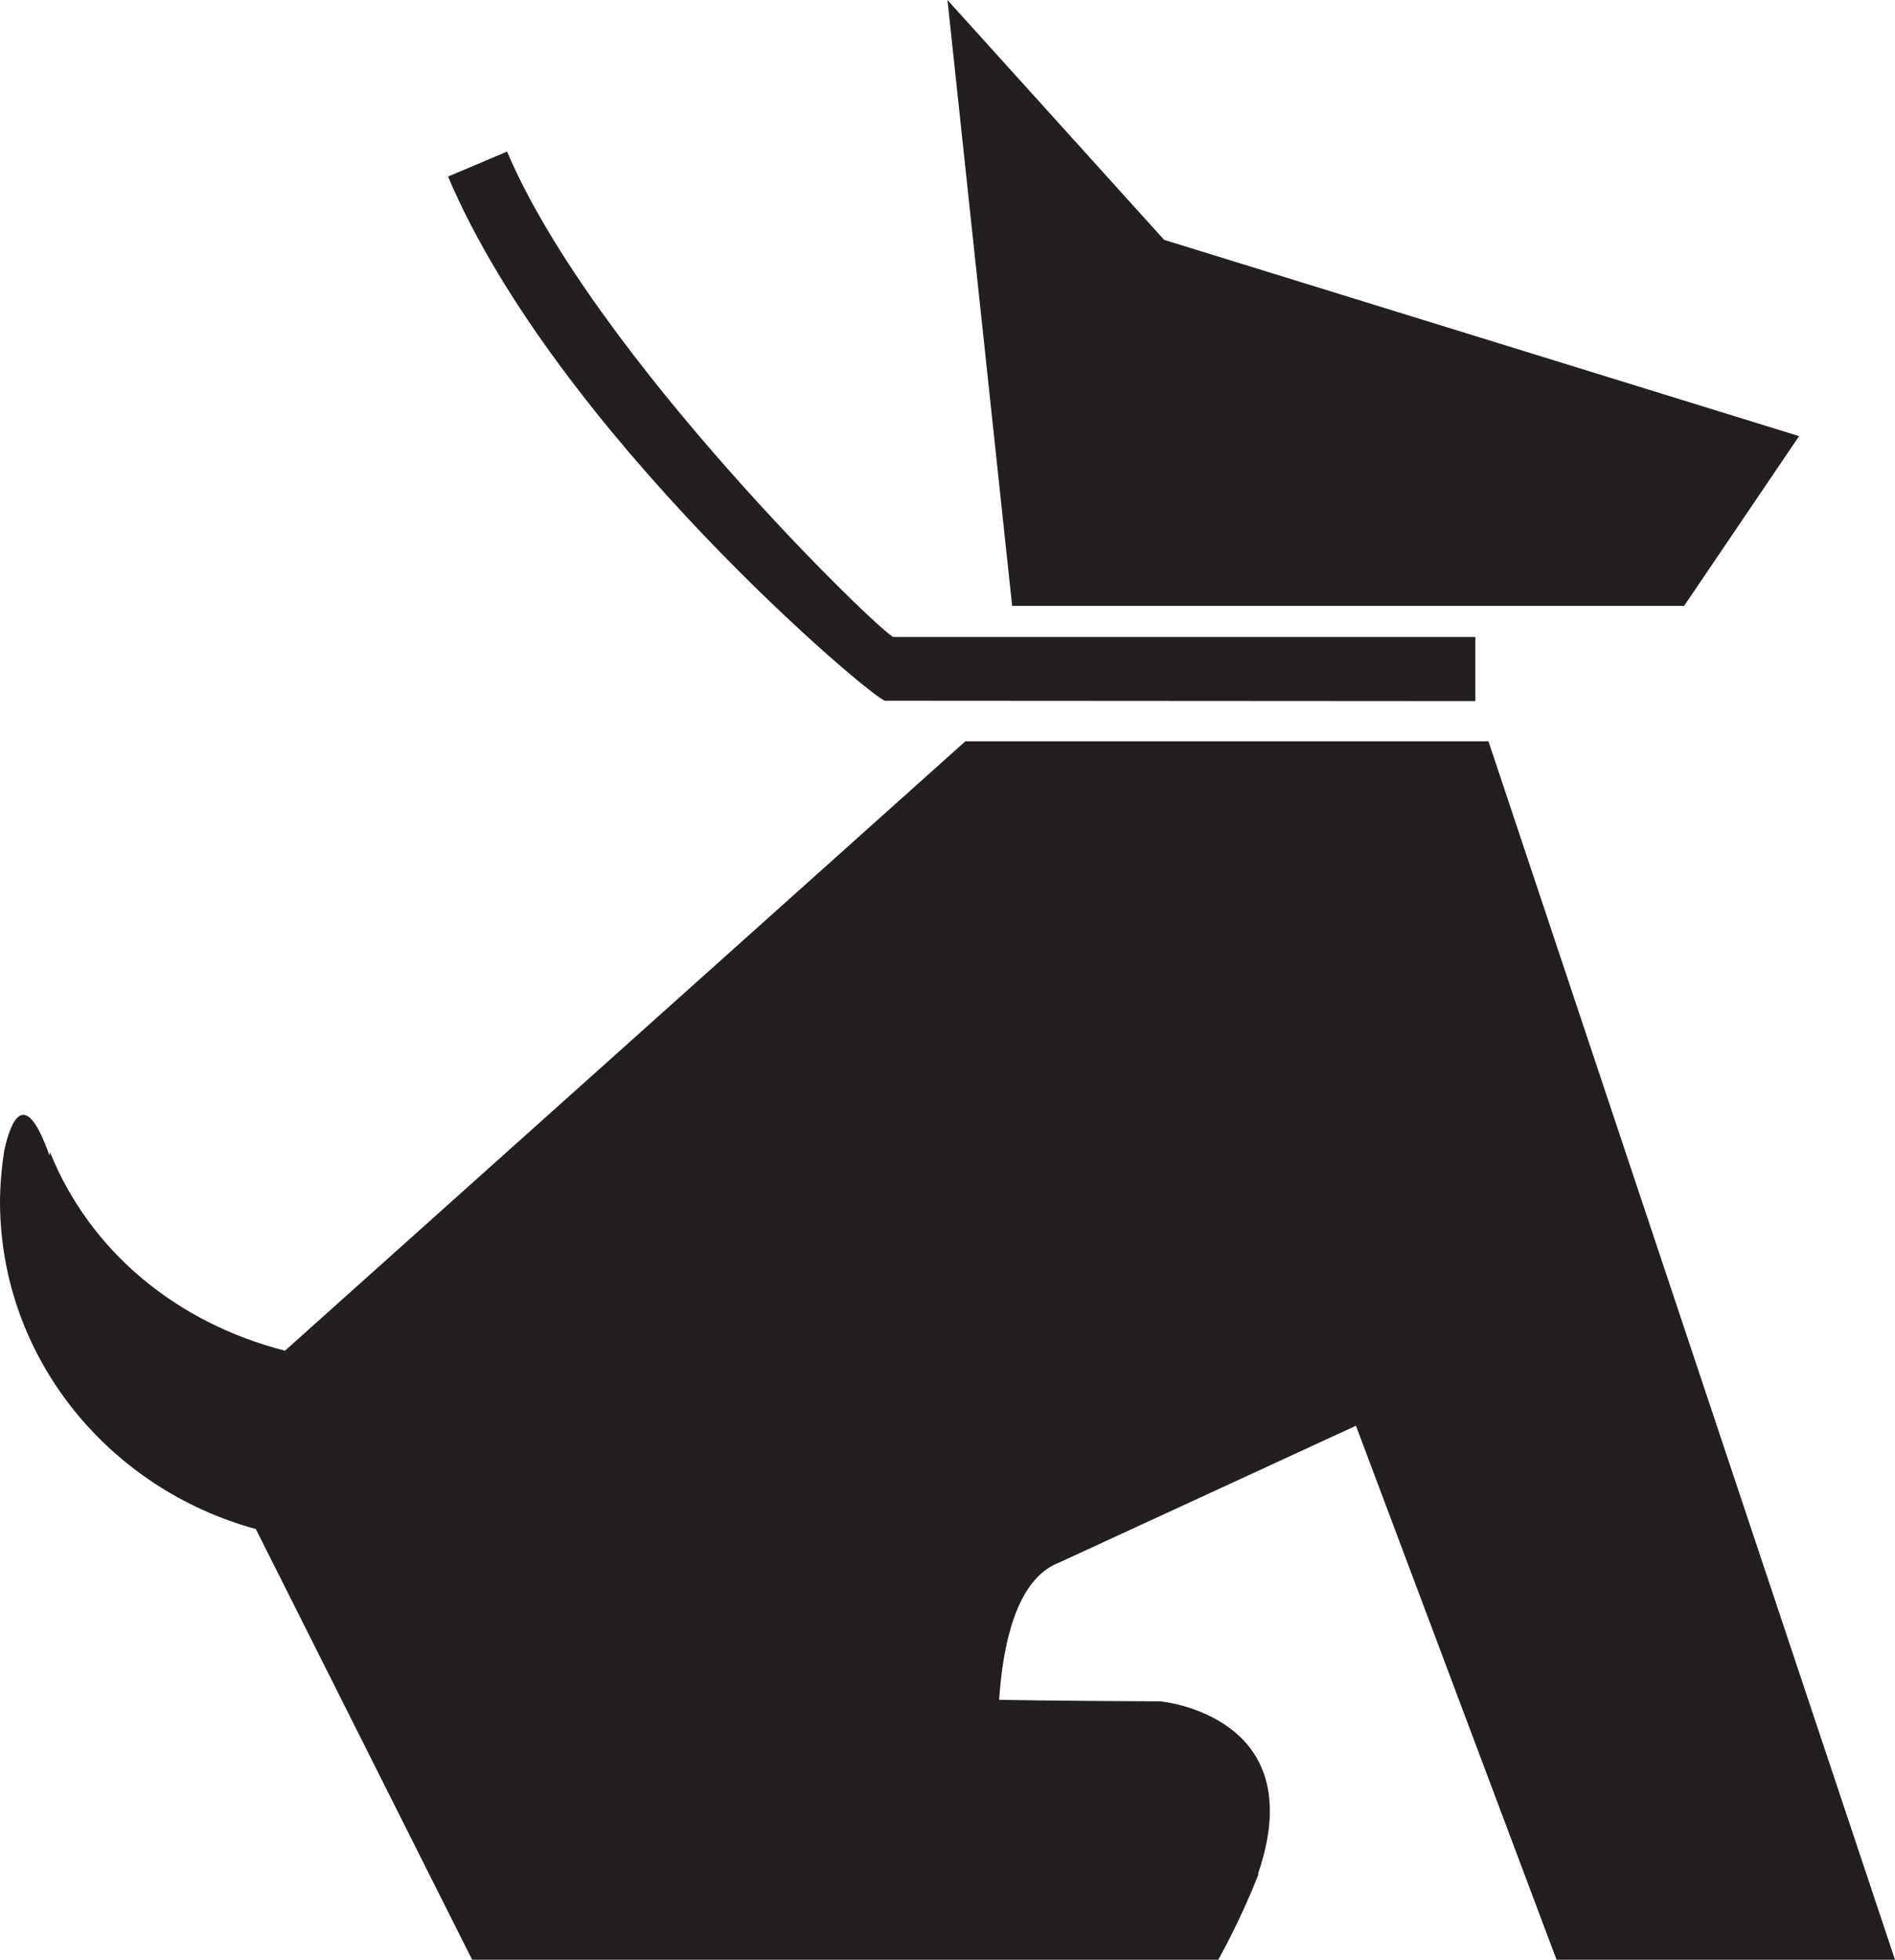 <?xml version="1.0" encoding="utf-8"?>
<!-- Generator: Adobe Illustrator 17.0.0, SVG Export Plug-In . SVG Version: 6.00 Build 0)  -->
<!DOCTYPE svg PUBLIC "-//W3C//DTD SVG 1.1//EN" "http://www.w3.org/Graphics/SVG/1.1/DTD/svg11.dtd">
<svg version="1.1" id="Capa_1" xmlns="http://www.w3.org/2000/svg" xmlns:xlink="http://www.w3.org/1999/xlink" x="0px" y="0px"
	 width="25.487px" height="26.35px" viewBox="0 0 25.487 26.35" enable-background="new 0 0 25.487 26.35" xml:space="preserve">
<path fill="#231F20" d="M6.026,2.374L6.82,2.038c1.162,2.739,5.023,6.47,5.196,6.527h7.827v0.862l-7.939-0.005
	C11.735,9.399,7.482,5.809,6.026,2.374z M22.651,8.146l1.546-2.282l-8.54-2.639L12.743,0l0.87,8.146H22.651z M20.019,9.967h-7.035
	l-9.151,8.194c-1.453-0.372-2.618-1.328-3.161-2.67l-0.007,0.046c-0.333-0.948-0.522-0.459-0.609-0.063
	C0.022,15.7,0,15.939,0,16.175c0.011,2.091,1.469,3.847,3.441,4.384L6.35,26.35h10.035c0,0,0.291-0.511,0.538-1.141v-0.025
	c0.726-2.122-1.313-2.308-1.318-2.308h0.011c-1.461-0.006-2.178-0.021-2.178-0.021c0.087-1.273,0.461-1.709,0.798-1.841l4.001-1.844
	l2.698,7.18h4.552L20.019,9.967z"/>
</svg>
